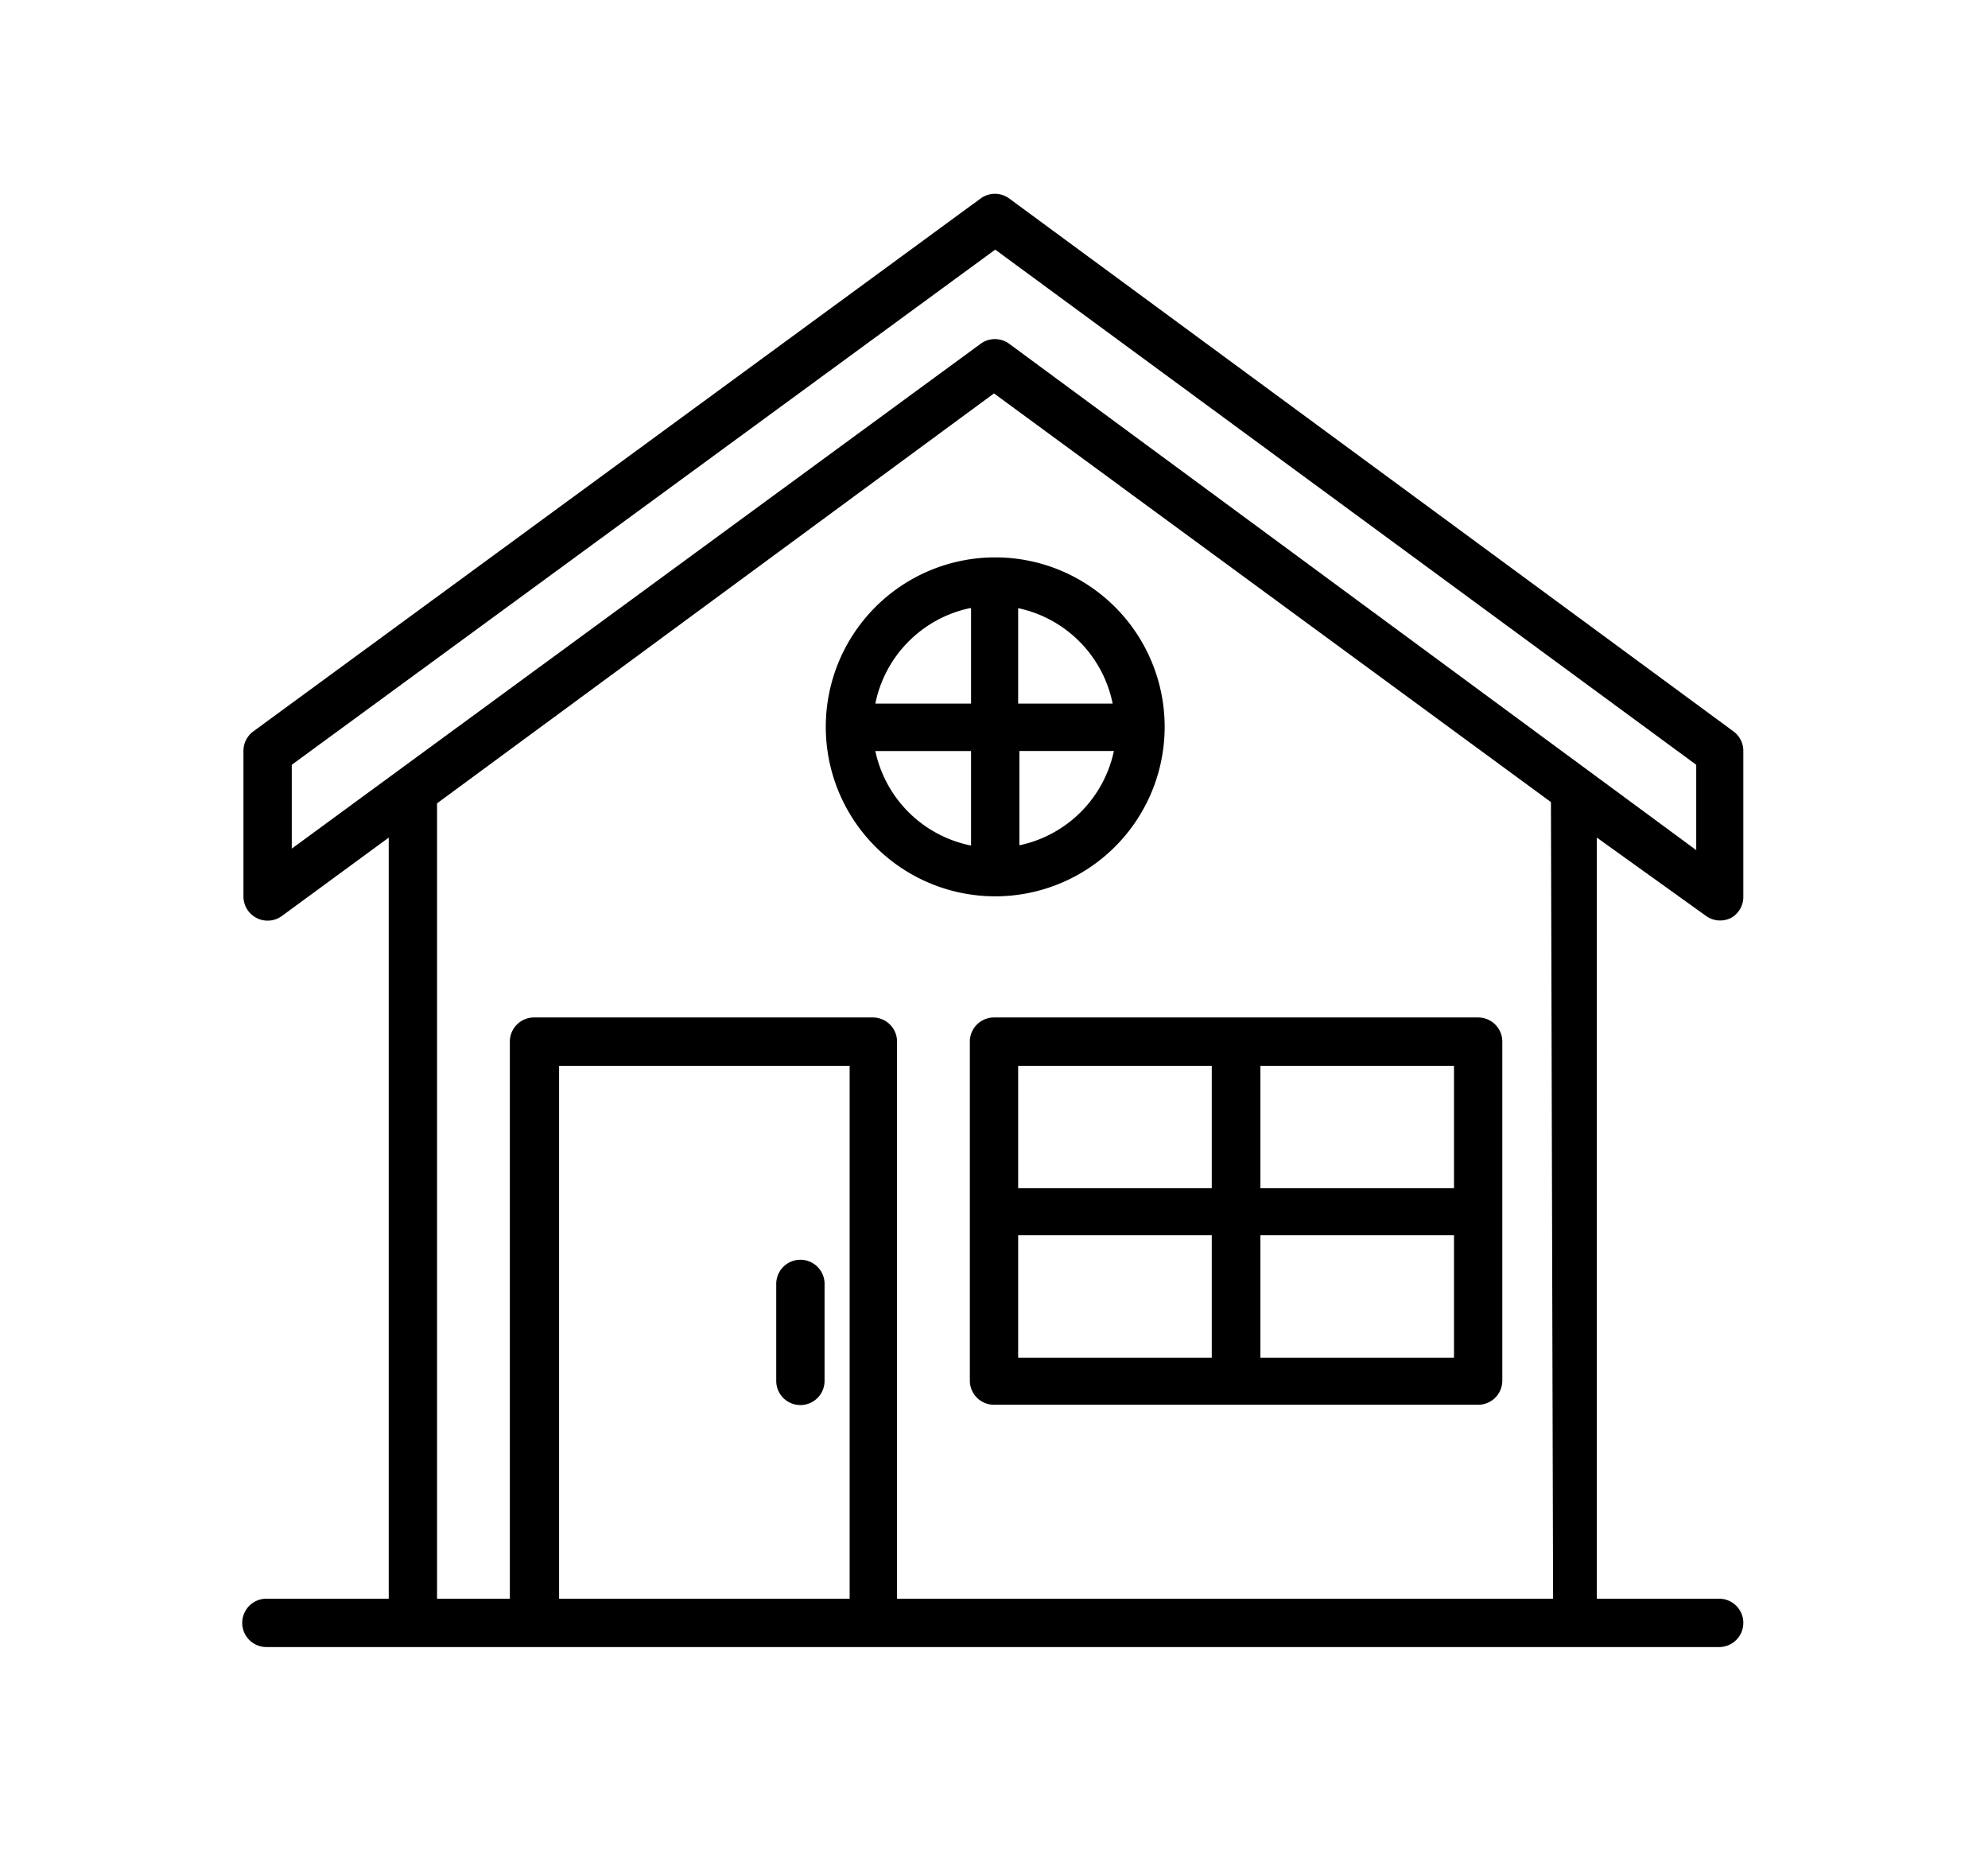 <svg xmlns="http://www.w3.org/2000/svg" viewBox="0 0 65 60.73"><title>casa</title><rect width="65" height="60.73" style="fill:none"/><path d="M55.78,29.94a.79.79,0,0,0,.47.15.81.81,0,0,0,.36-.09A.79.79,0,0,0,57,29.3V24.55a.79.79,0,0,0-.32-.64L33,6.49a.79.79,0,0,0-.94,0L8.28,23.91a.79.79,0,0,0-.32.64V29.3a.79.79,0,0,0,1.26.64l3.49-2.56V52.26h-4a.79.79,0,0,0,0,1.58h47.5a.79.79,0,1,0,0-1.58h-4V27.38Zm-28,22.32h-9.5V34.84h9.5Zm23,0H29.33V34.05a.79.79,0,0,0-.79-.79H17.46a.79.79,0,0,0-.79.79V52.26H14.29v-26L32.5,12.86,50.71,26.22ZM33,11.24a.79.79,0,0,0-.94,0L9.54,27.74V25l23-16.84L55.46,25v2.79Z"/><path d="M26.17,41.18a.79.79,0,0,0-.79.79v3.17a.79.79,0,0,0,1.58,0V42A.79.79,0,0,0,26.17,41.18Z"/><path d="M31.71,34.05V45.13a.79.79,0,0,0,.79.79H48.33a.79.79,0,0,0,.79-.79V34.05a.79.79,0,0,0-.79-.79H32.5A.79.79,0,0,0,31.71,34.05Zm1.58,6.33h6.33v4H33.29Zm14.25,4H41.21v-4h6.33Zm0-5.54H41.21v-4h6.33Zm-7.92-4v4H33.29v-4Z"/><path d="M27,23.76a5.54,5.54,0,1,0,5.54-5.54A5.54,5.54,0,0,0,27,23.76Zm4.75-3.88V23H28.62A4,4,0,0,1,31.71,19.88Zm-3.09,4.67h3.09v3.09A4,4,0,0,1,28.62,24.55Zm4.67,3.09V24.55h3.09A4,4,0,0,1,33.29,27.64ZM36.38,23H33.29V19.88A4,4,0,0,1,36.38,23Z"/></svg>